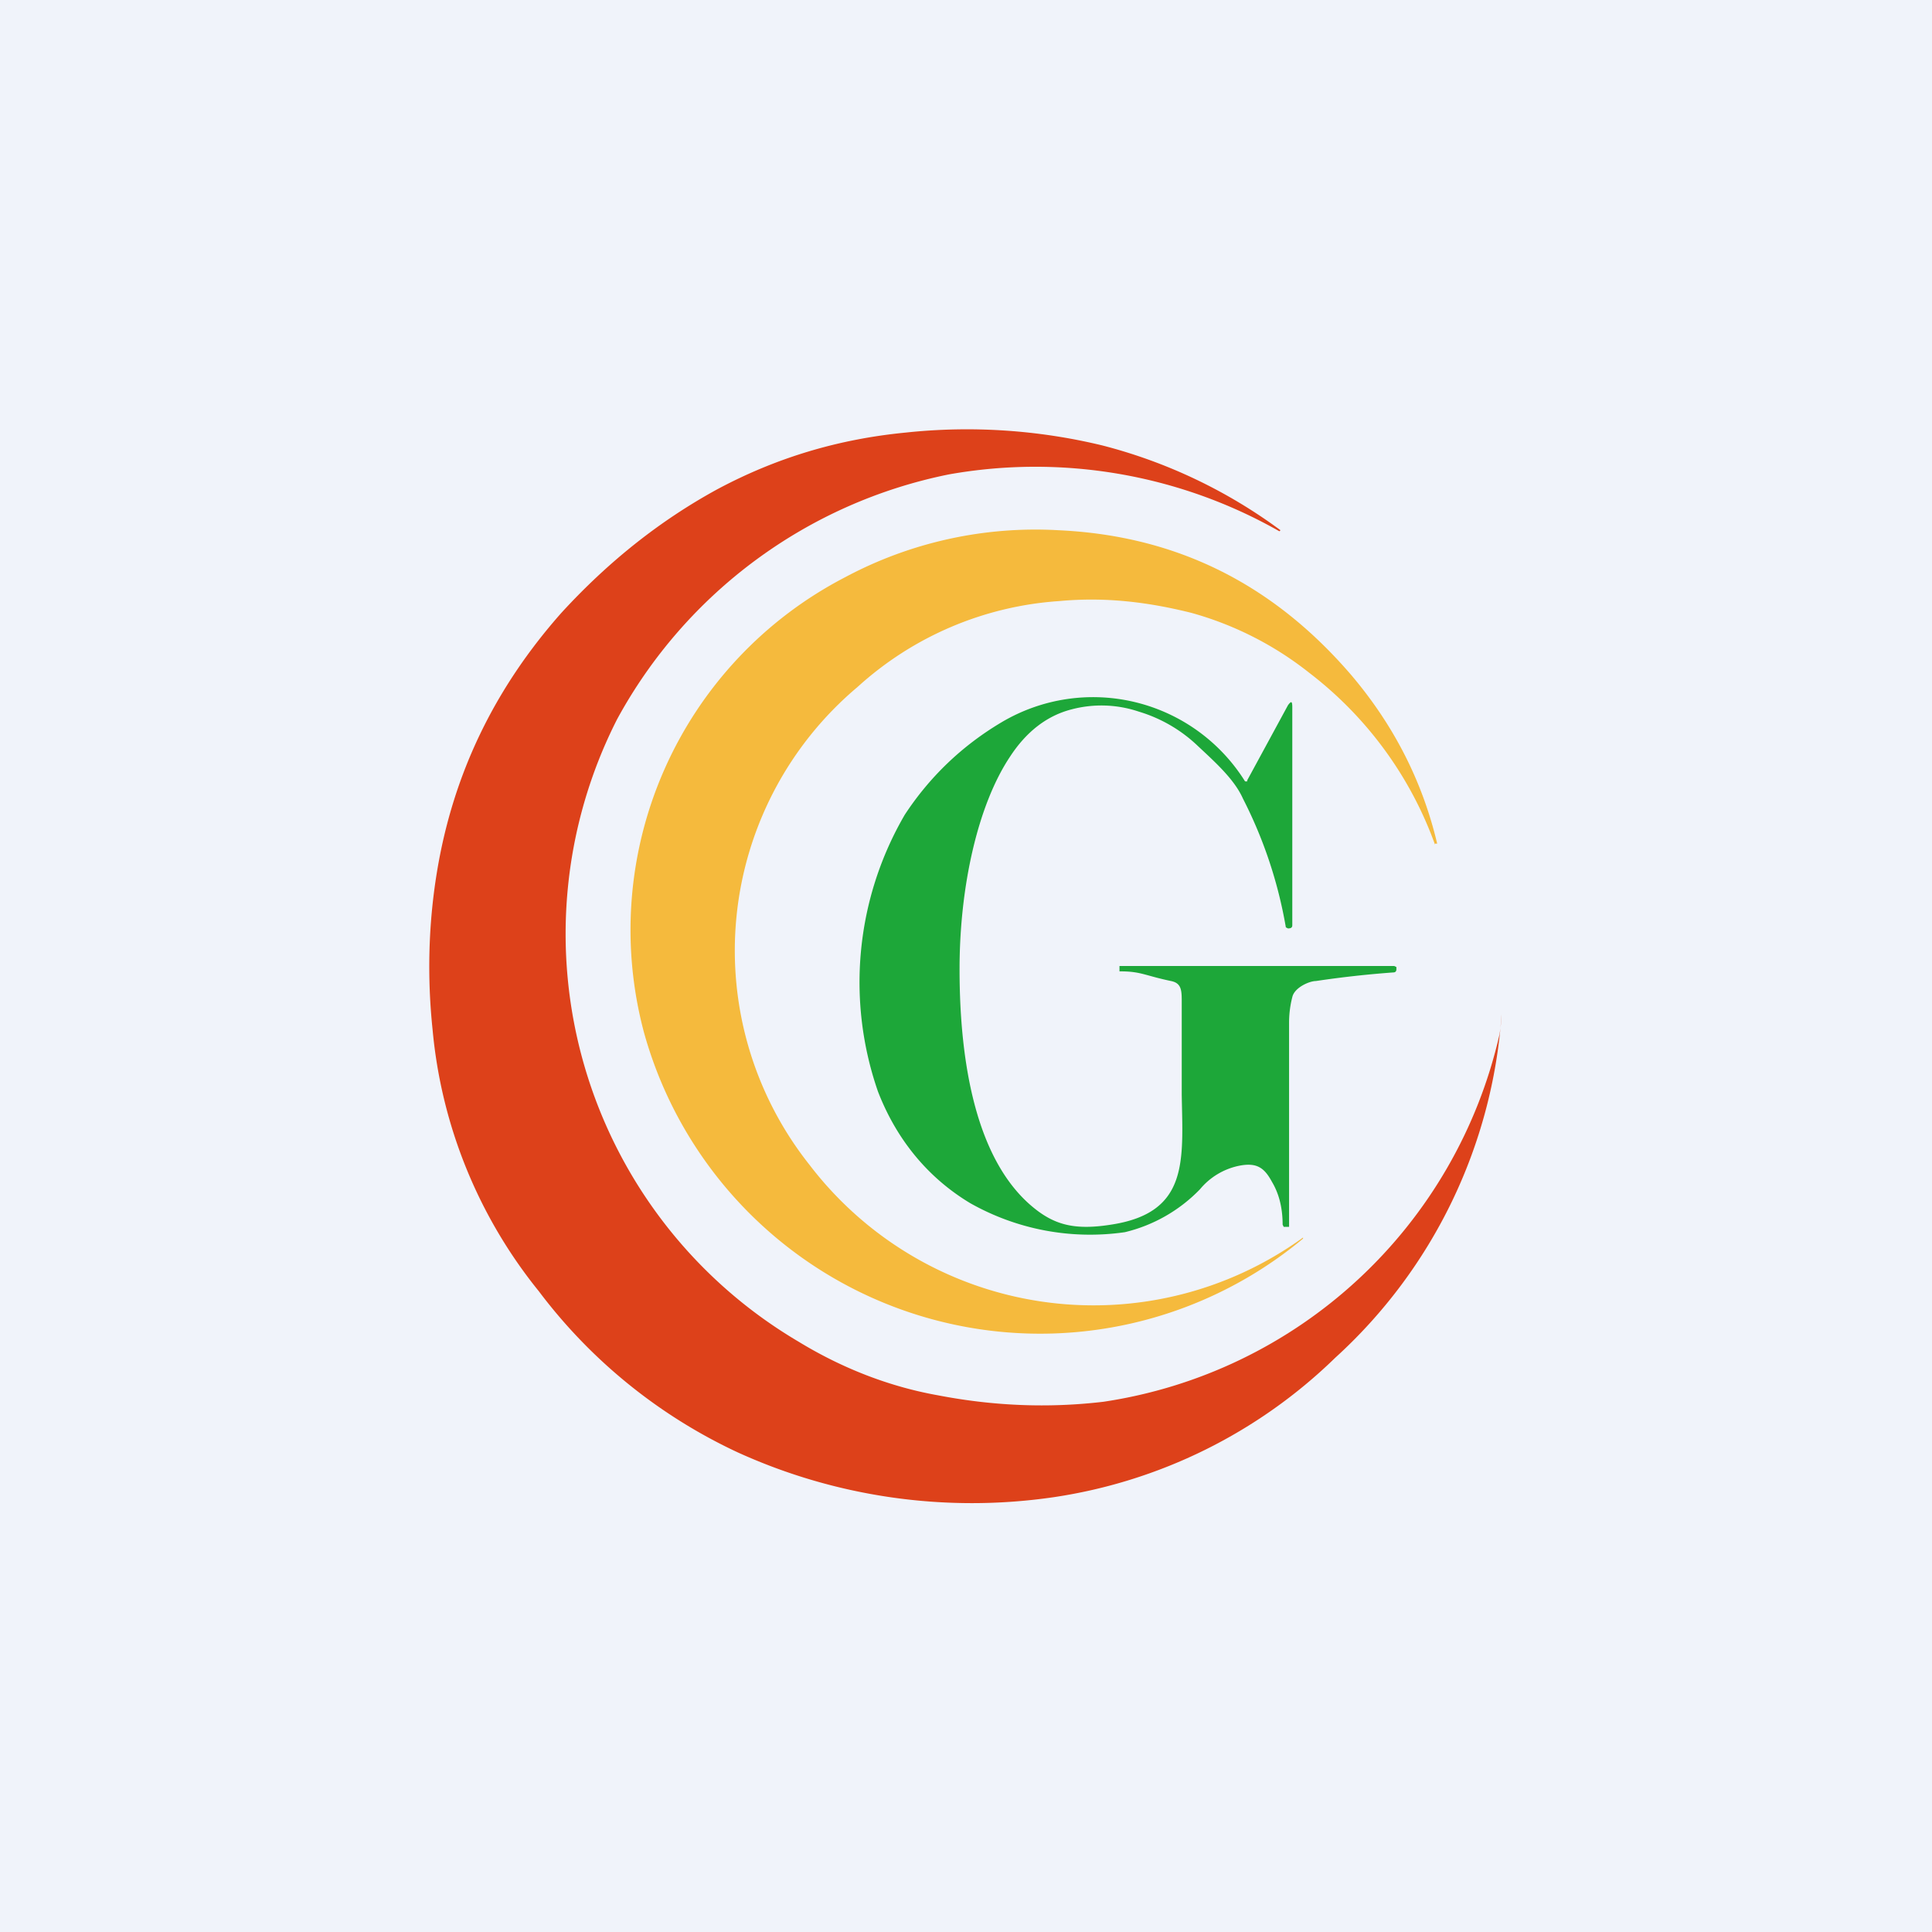 <!-- by TradingView --><svg width="18" height="18" viewBox="0 0 18 18" xmlns="http://www.w3.org/2000/svg"><path fill="#F0F3FA" d="M0 0h18v18H0z"/><path d="M13.97 9.64a1.44 1.44 0 0 0 .02-.19 4.77 4.77 0 0 1-1.55 3.2 4.76 4.76 0 0 1-2.63 1.3 5.27 5.27 0 0 1-2.94-.42 4.92 4.92 0 0 1-1.85-1.5 4.53 4.53 0 0 1-.99-2.44c-.05-.48-.04-.97.04-1.46.15-.92.54-1.72 1.16-2.42.44-.48.92-.86 1.45-1.15.56-.3 1.14-.47 1.76-.53a5.37 5.37 0 0 1 1.83.12 4.8 4.8 0 0 1 1.66.79l-.01.01a4.6 4.6 0 0 0-3.08-.53A4.54 4.54 0 0 0 5.75 6.7a4.41 4.41 0 0 0 1.69 5.8c.41.25.85.42 1.3.5.52.1 1.03.12 1.54.06a4.46 4.46 0 0 0 3.69-3.42Z" fill="#DD411A"/><path d="M13.37 7.86v.01a3.52 3.52 0 0 0-1.17-1.6 3.1 3.1 0 0 0-1.1-.56c-.4-.1-.8-.15-1.23-.11a3.1 3.1 0 0 0-1.88.8 3.21 3.21 0 0 0-.45 4.45 3.33 3.33 0 0 0 4.6.68v.01A3.83 3.83 0 0 1 6 9.62a3.7 3.7 0 0 1 1.87-4.24 3.76 3.76 0 0 1 1.99-.44c1.1.05 2 .5 2.73 1.35.39.46.66.98.8 1.57Z" fill="#F5BA3D"/><path d="m11.62 7.27.38-.7c.03-.04.04-.04.04.02v2.03c0 .02-.01.03-.04.03H12l-.02-.01a4.18 4.18 0 0 0-.4-1.2c-.08-.18-.26-.34-.42-.49a1.36 1.36 0 0 0-.55-.32 1.09 1.09 0 0 0-.63-.02c-.23.06-.42.21-.57.44-.3.45-.47 1.21-.47 1.98 0 .89.16 1.8.7 2.23.2.16.39.2.71.15.73-.11.67-.6.66-1.21v-.86c0-.11 0-.18-.1-.2-.24-.05-.28-.09-.47-.09h-.01V9h2.56l.02.01v.02c0 .02-.01.03-.03.03a9.6 9.6 0 0 0-.72.08c-.06 0-.2.06-.22.15a.96.96 0 0 0-.03.23V11.43h-.05l-.01-.02c0-.17-.04-.3-.1-.4-.07-.13-.14-.18-.3-.15a.64.64 0 0 0-.37.22 1.44 1.44 0 0 1-.7.4 2.27 2.27 0 0 1-1.44-.27c-.4-.24-.69-.6-.86-1.04a3.1 3.1 0 0 1 .25-2.58c.23-.35.53-.64.9-.86a1.67 1.67 0 0 1 2.27.55h.02Z" fill="#1DA739"/></svg>